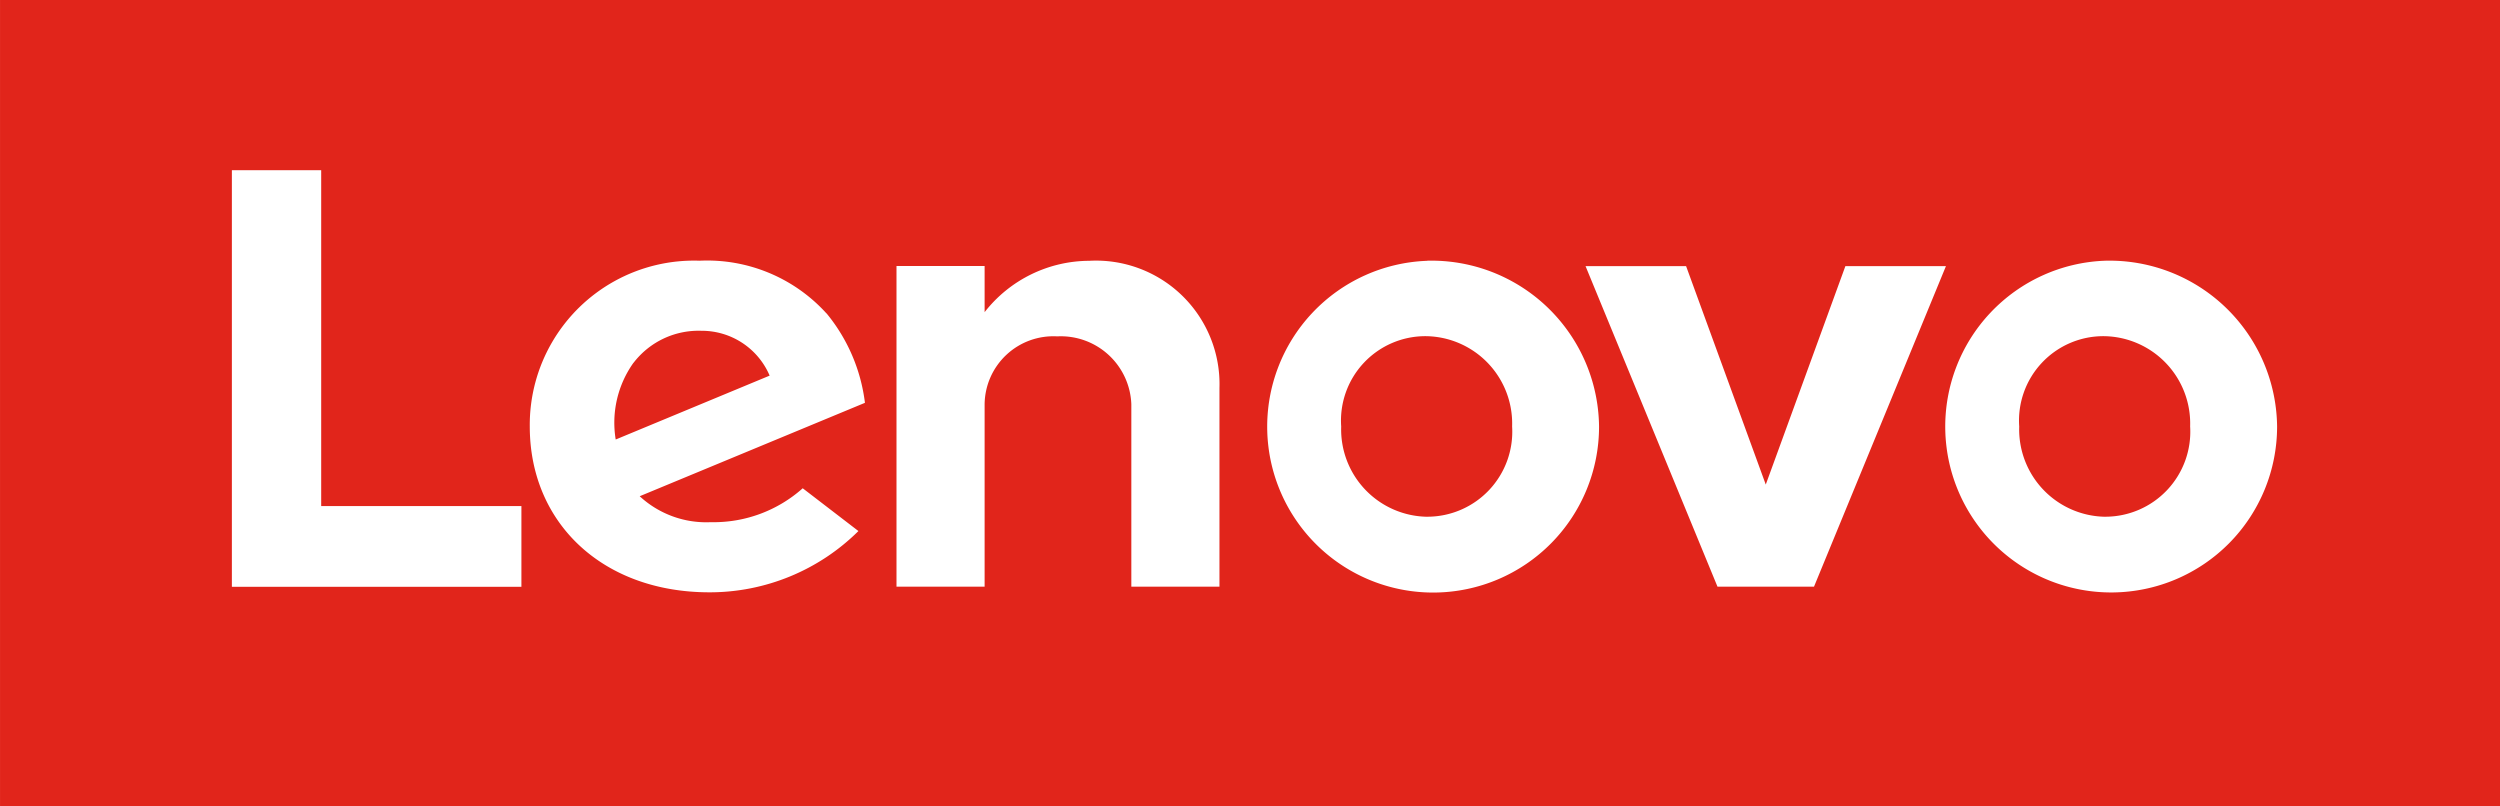 <svg id="lenovo-logo-main-red" xmlns="http://www.w3.org/2000/svg" xmlns:xlink="http://www.w3.org/1999/xlink" width="124" height="40" viewBox="0 0 124 40">
  <defs>
    <clipPath id="clip-path">
      <path id="logo-red" d="M0,40V0H124V40Z" fill="none"/>
    </clipPath>
  </defs>
  <g id="masthead-logo-lenovo-red">
    <g id="Mask_Group_2" data-name="Mask Group 2" clip-path="url(#clip-path)">
      <g id="LenovoLogo-POS-1Color" transform="translate(0.001)">
        <path id="logo-red-2" data-name="logo-red" d="M0,40V0H124V40Zm25.861-14.9H15.93V8.441H11.5V29.105H25.861Zm15.128-9.558A7.986,7.986,0,0,0,34.7,12.931a8.148,8.148,0,0,0-8.424,8.224c0,4.8,3.631,8.224,8.908,8.224a10.475,10.475,0,0,0,7.393-3.039l-2.763-2.122A6.638,6.638,0,0,1,35.254,25.9a4.86,4.86,0,0,1-3.526-1.287L42.9,19.98a8.622,8.622,0,0,0-1.906-4.439Zm19.495,3.71a6.126,6.126,0,0,0-6.463-6.316,6.613,6.613,0,0,0-5.185,2.547V13.192H44.465V29.1h4.371V20.047a3.411,3.411,0,0,1,3.6-3.363,3.5,3.5,0,0,1,3.677,3.363V29.1h4.371v-9.85Zm10.307-6.316a8.23,8.23,0,1,0,8.521,8.224A8.316,8.316,0,0,0,70.791,12.931ZM91.53,13.2,87.581,24.034,83.629,13.2H78.642l6.545,15.9h4.786l6.545-15.9Zm12.892-.269a8.23,8.23,0,1,0,8.521,8.224,8.316,8.316,0,0,0-8.521-8.224Zm0,12.7a4.333,4.333,0,0,1-4.27-4.478,4.186,4.186,0,0,1,4.208-4.479,4.333,4.333,0,0,1,4.27,4.479A4.217,4.217,0,0,1,104.421,25.629Zm-33.63,0a4.333,4.333,0,0,1-4.27-4.478,4.187,4.187,0,0,1,4.212-4.479A4.333,4.333,0,0,1,75,21.151,4.217,4.217,0,0,1,70.791,25.629ZM31.426,17.991a4.064,4.064,0,0,1,3.36-1.584,3.658,3.658,0,0,1,3.387,2.224L30.538,21.8a5.12,5.12,0,0,1,.883-3.808Z" fill="#e1251b"/>
      </g>
    </g>
  </g>
</svg>
